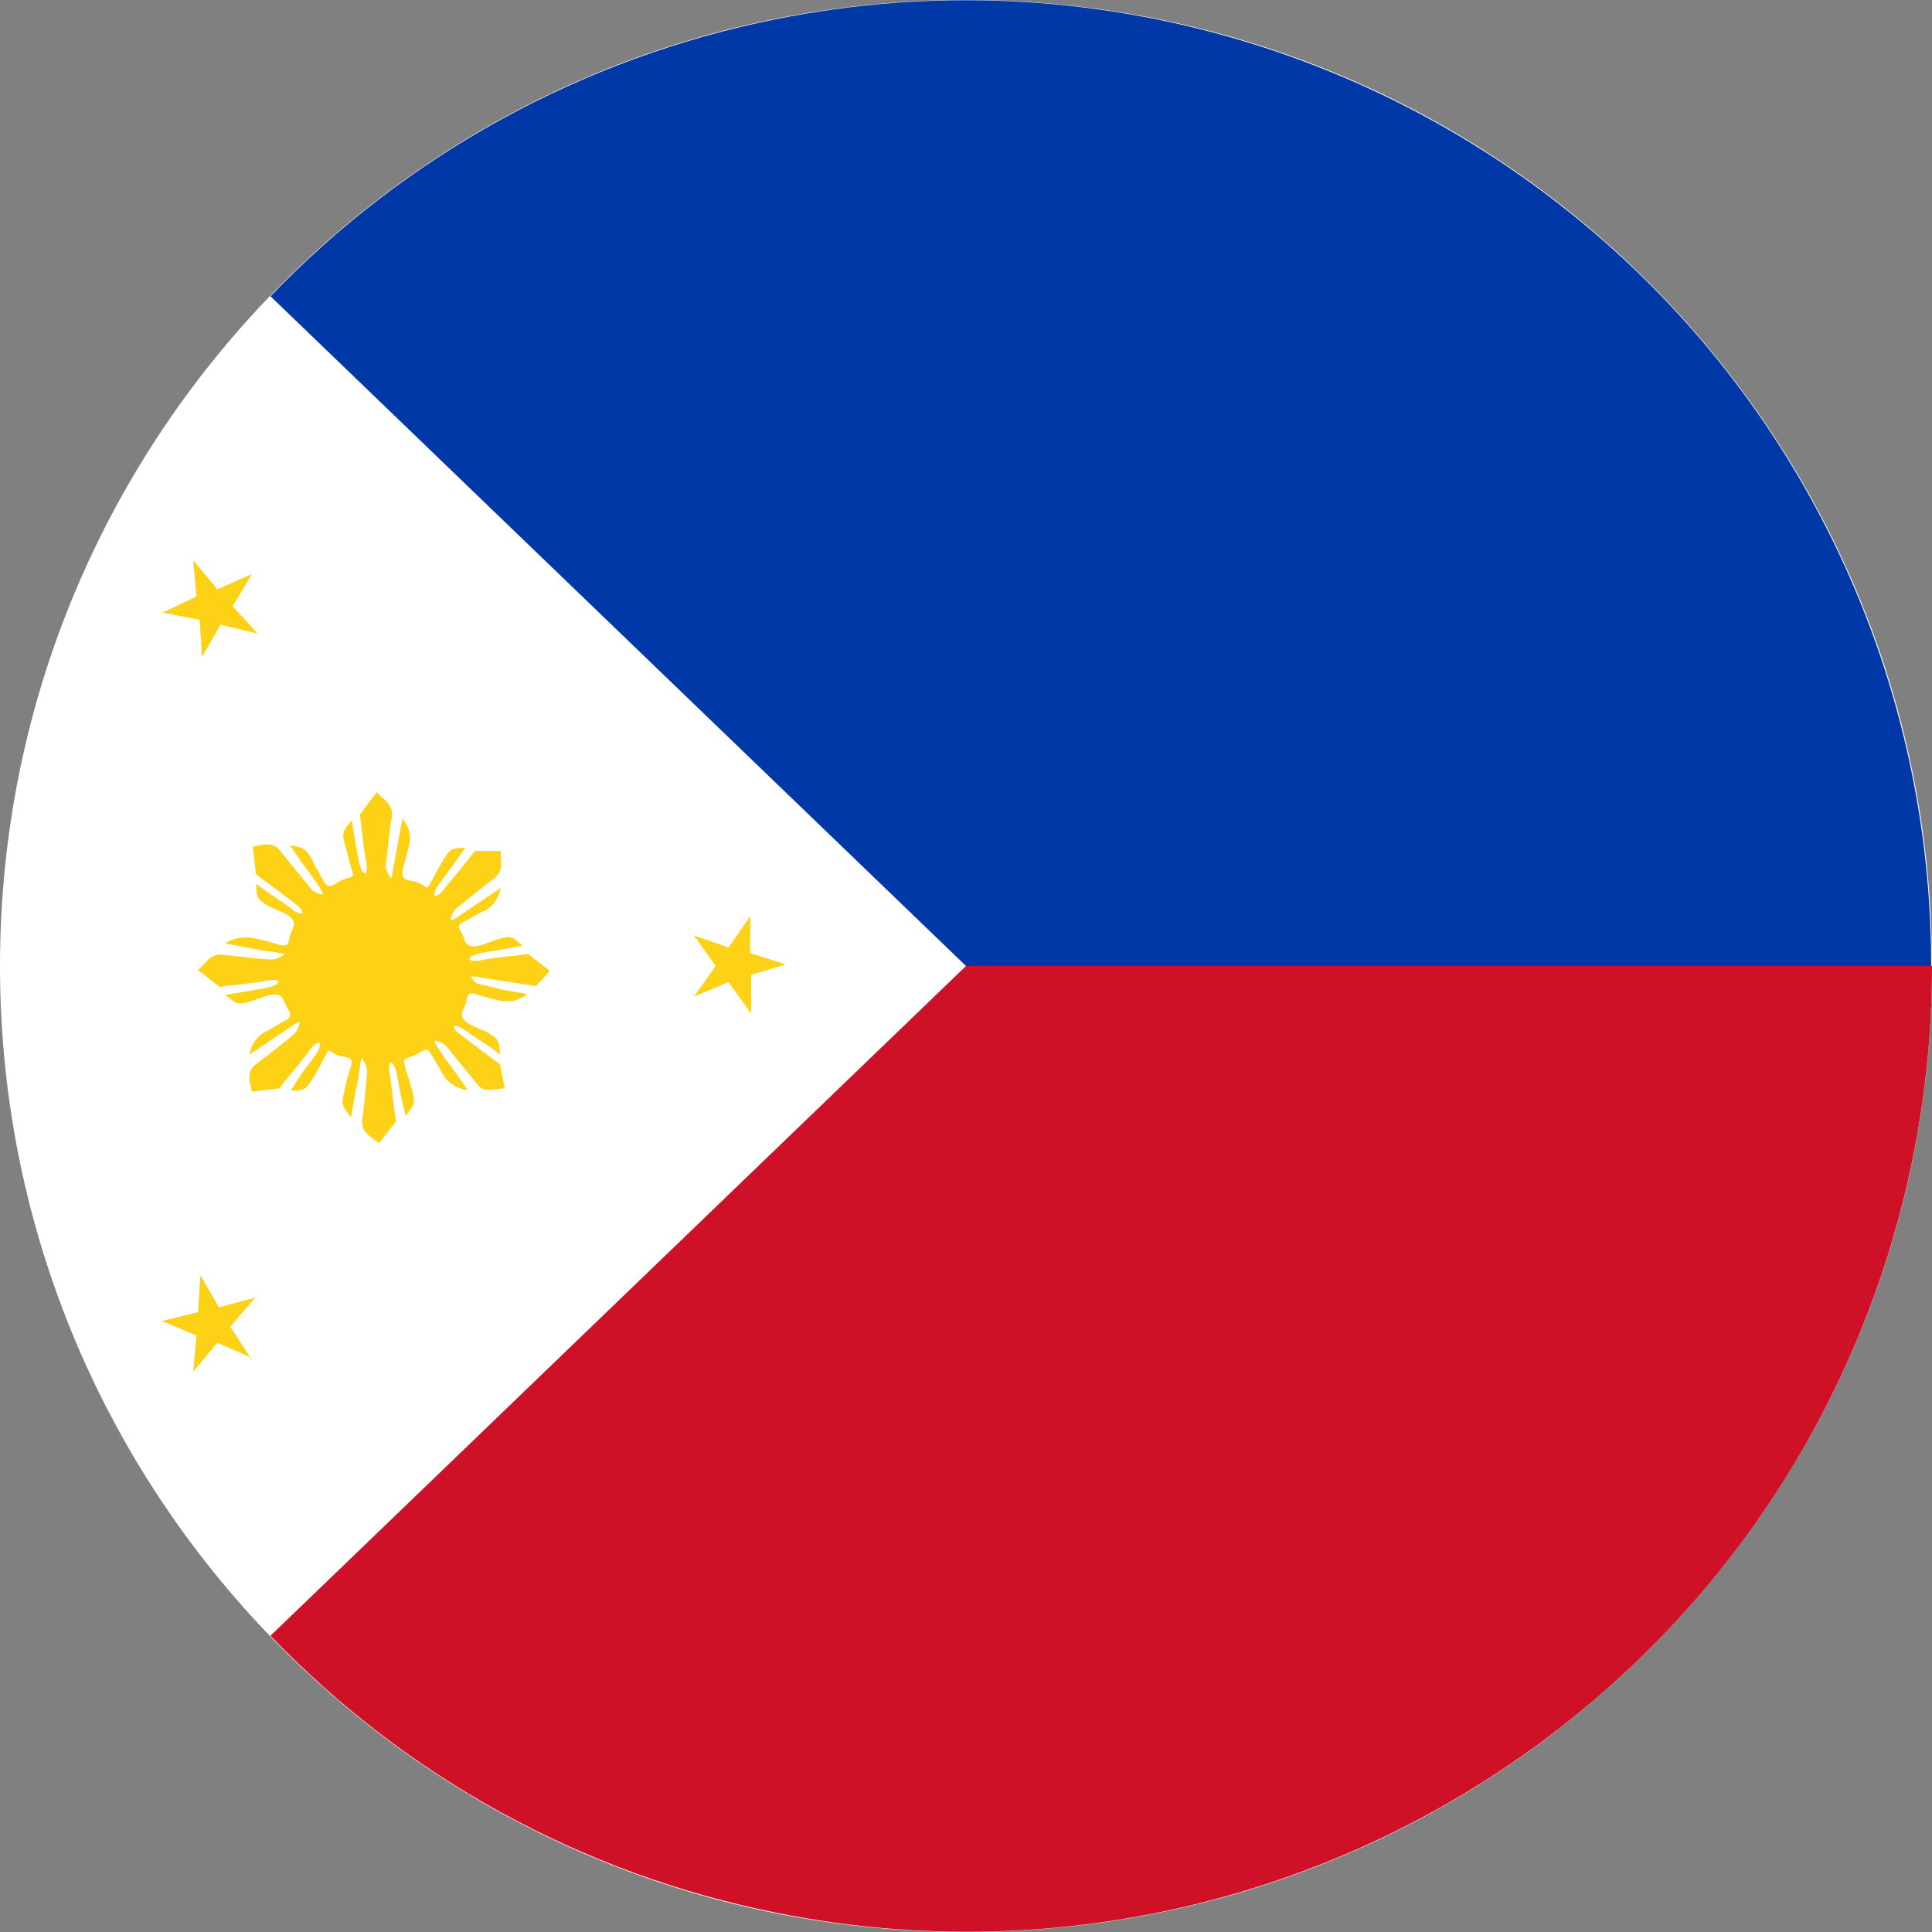 <?xml version="1.0" encoding="UTF-8"?>
<svg id="__1" data-name=" 1" xmlns="http://www.w3.org/2000/svg" width="24" height="24" viewBox="0 0 24 24">
  <rect x="0" y="0" width="24" height="24" fill="#808080" stroke="none"/>
  <defs>
    <style>
      .cls-1 {
        fill: #fff;
      }

      .cls-2 {
        fill: #ce1126;
      }

      .cls-3 {
        fill: #0038a8;
      }

      .cls-4 {
        fill: #fcd116;
      }
    </style>
  </defs>
  <path class="cls-1" d="M0,12c0,6.63,5.37,12,12,12,6.63,0,12-5.37,12-12h0C24,5.37,18.63,0,12,0,5.37,0,0,5.37,0,12Z"/>
  <path class="cls-2" d="M12,12L3.36,20.32c1.69,1.76,3.88,2.96,6.28,3.44,3.86,.78,7.85-.39,10.69-3.12,2.35-2.26,3.67-5.38,3.67-8.64H12Z"/>
  <path class="cls-3" d="M12,12L3.36,3.68C5.05,1.92,7.24,.72,9.63,.24c3.86-.78,7.85,.39,10.69,3.12,2.35,2.26,3.67,5.38,3.67,8.64H12Z"/>
  <path class="cls-4" d="M3.13,16.87l-.43-.19-.3,.36,.04-.45-.43-.18,.45-.11,.03-.46,.23,.4,.45-.12-.31,.36,.26,.4h0Zm3.51-4.6l.19-.21-.27-.21c-.19,.03-.4,.04-.59,.08-.19,.03-.18-.05,0-.09,.18-.03,.34-.06,.52-.09-.12-.11-.13-.13-.28-.09-.16,.04-.39,.19-.44,.01-.04-.12-.13-.16-.01-.22,.09-.04,.18-.11,.27-.14q.15-.09,.19-.28l-.4,.27-.18,.12c-.09,.05,0-.11,.01-.12,.16-.13,.32-.26,.49-.39,.12-.09,.08-.21,.08-.34h-.32c-.12,.16-.26,.32-.38,.47-.12,.16-.18,.09-.05-.08,.11-.15,.21-.28,.31-.43-.15,.01-.18,0-.26,.13-.05,.09-.11,.18-.15,.27-.08,.12-.03,.12-.16,.04-.12-.05-.23-.01-.21-.16,.03-.11,.05-.19,.08-.3q.05-.18-.08-.34c-.03,.15-.06,.31-.09,.48l-.04,.22c-.01,.11-.08-.08-.08-.11,.03-.21,.04-.42,.08-.62,.01-.15-.09-.19-.19-.3l-.21,.28c.03,.19,.04,.4,.08,.59,.03,.19-.05,.18-.09,0s-.06-.34-.09-.52c-.09,.12-.13,.13-.09,.28,.03,.11,.05,.19,.08,.3,.03,.13,.06,.11-.08,.15-.12,.04-.18,.15-.26,.03-.04-.09-.11-.18-.14-.27-.09-.15-.11-.15-.28-.18,.09,.13,.18,.26,.28,.39l.12,.18c.05,.09-.11,0-.12-.01l-.4-.49c-.09-.12-.21-.08-.34-.05l.04,.34c.16,.12,.31,.23,.48,.36s.09,.18-.05,.06c-.15-.11-.28-.19-.43-.3,.01,.15,0,.18,.13,.26,.15,.09,.42,.13,.32,.31-.06,.12-.01,.22-.15,.19-.1-.03-.2-.06-.3-.08q-.22-.05-.38,.06c.16,.03,.31,.06,.48,.09l.21,.03c.12,.01-.08,.08-.11,.08-.21-.01-.42-.04-.62-.06-.15-.01-.19,.09-.3,.19l.27,.21c.19-.03,.4-.04,.59-.08,.19-.03,.18,.05,0,.09-.18,.03-.34,.06-.52,.09,.12,.09,.13,.13,.28,.09,.16-.04,.39-.19,.45-.01,.04,.12,.13,.15,.03,.23-.09,.04-.18,.11-.27,.15q-.16,.09-.19,.28l.4-.27,.18-.12c.09-.06,0,.11-.01,.12-.16,.14-.32,.26-.49,.39-.12,.09-.08,.21-.05,.34l.34-.04c.12-.16,.26-.31,.38-.48,.12-.15,.18-.09,.06,.08-.11,.14-.21,.28-.3,.43,.15-.01,.18,0,.26-.13,.06-.09,.11-.18,.15-.27,.08-.12,.03-.12,.15-.05,.12,.05,.23,.01,.19,.14-.03,.11-.06,.19-.08,.3-.04,.18-.04,.19,.08,.34,.03-.15,.05-.31,.09-.48l.03-.21c.01-.12,.08,.08,.08,.11-.01,.21-.04,.42-.06,.62-.01,.15,.09,.19,.21,.28l.21-.27c-.03-.19-.05-.4-.08-.59-.03-.19,.05-.18,.09,0,.03,.18,.06,.34,.11,.52,.09-.12,.12-.13,.09-.28l-.09-.3c-.03-.13-.05-.11,.08-.16,.12-.04,.18-.14,.23-.03,.06,.09,.11,.18,.16,.27q.11,.16,.3,.18c-.09-.13-.18-.26-.28-.39l-.12-.18c-.05-.09,.11,0,.12,.01l.4,.49c.09,.12,.21,.05,.34,.05l-.06-.3c-.16-.12-.31-.23-.48-.36-.16-.12-.09-.16,.05-.06,.15,.11,.3,.19,.43,.3-.01-.15,0-.18-.13-.26-.15-.09-.42-.13-.32-.31,.06-.11,.01-.22,.15-.18,.11,.03,.19,.06,.3,.08q.18,.04,.34-.08c-.13-.03-.27-.04-.4-.08l-.22-.05s-.14-.11-.04-.09l.77,.12h0Zm1.98,.11l.27-.38-.27-.38,.43,.15,.27-.39v.46l.44,.14-.43,.13v.48l-.28-.39-.43,.18ZM3.13,7.13l-.43,.19-.3-.36,.04,.45-.42,.2,.46,.09,.03,.46,.23-.4,.46,.11-.31-.34s.24-.4,.24-.4Z"/>
</svg>